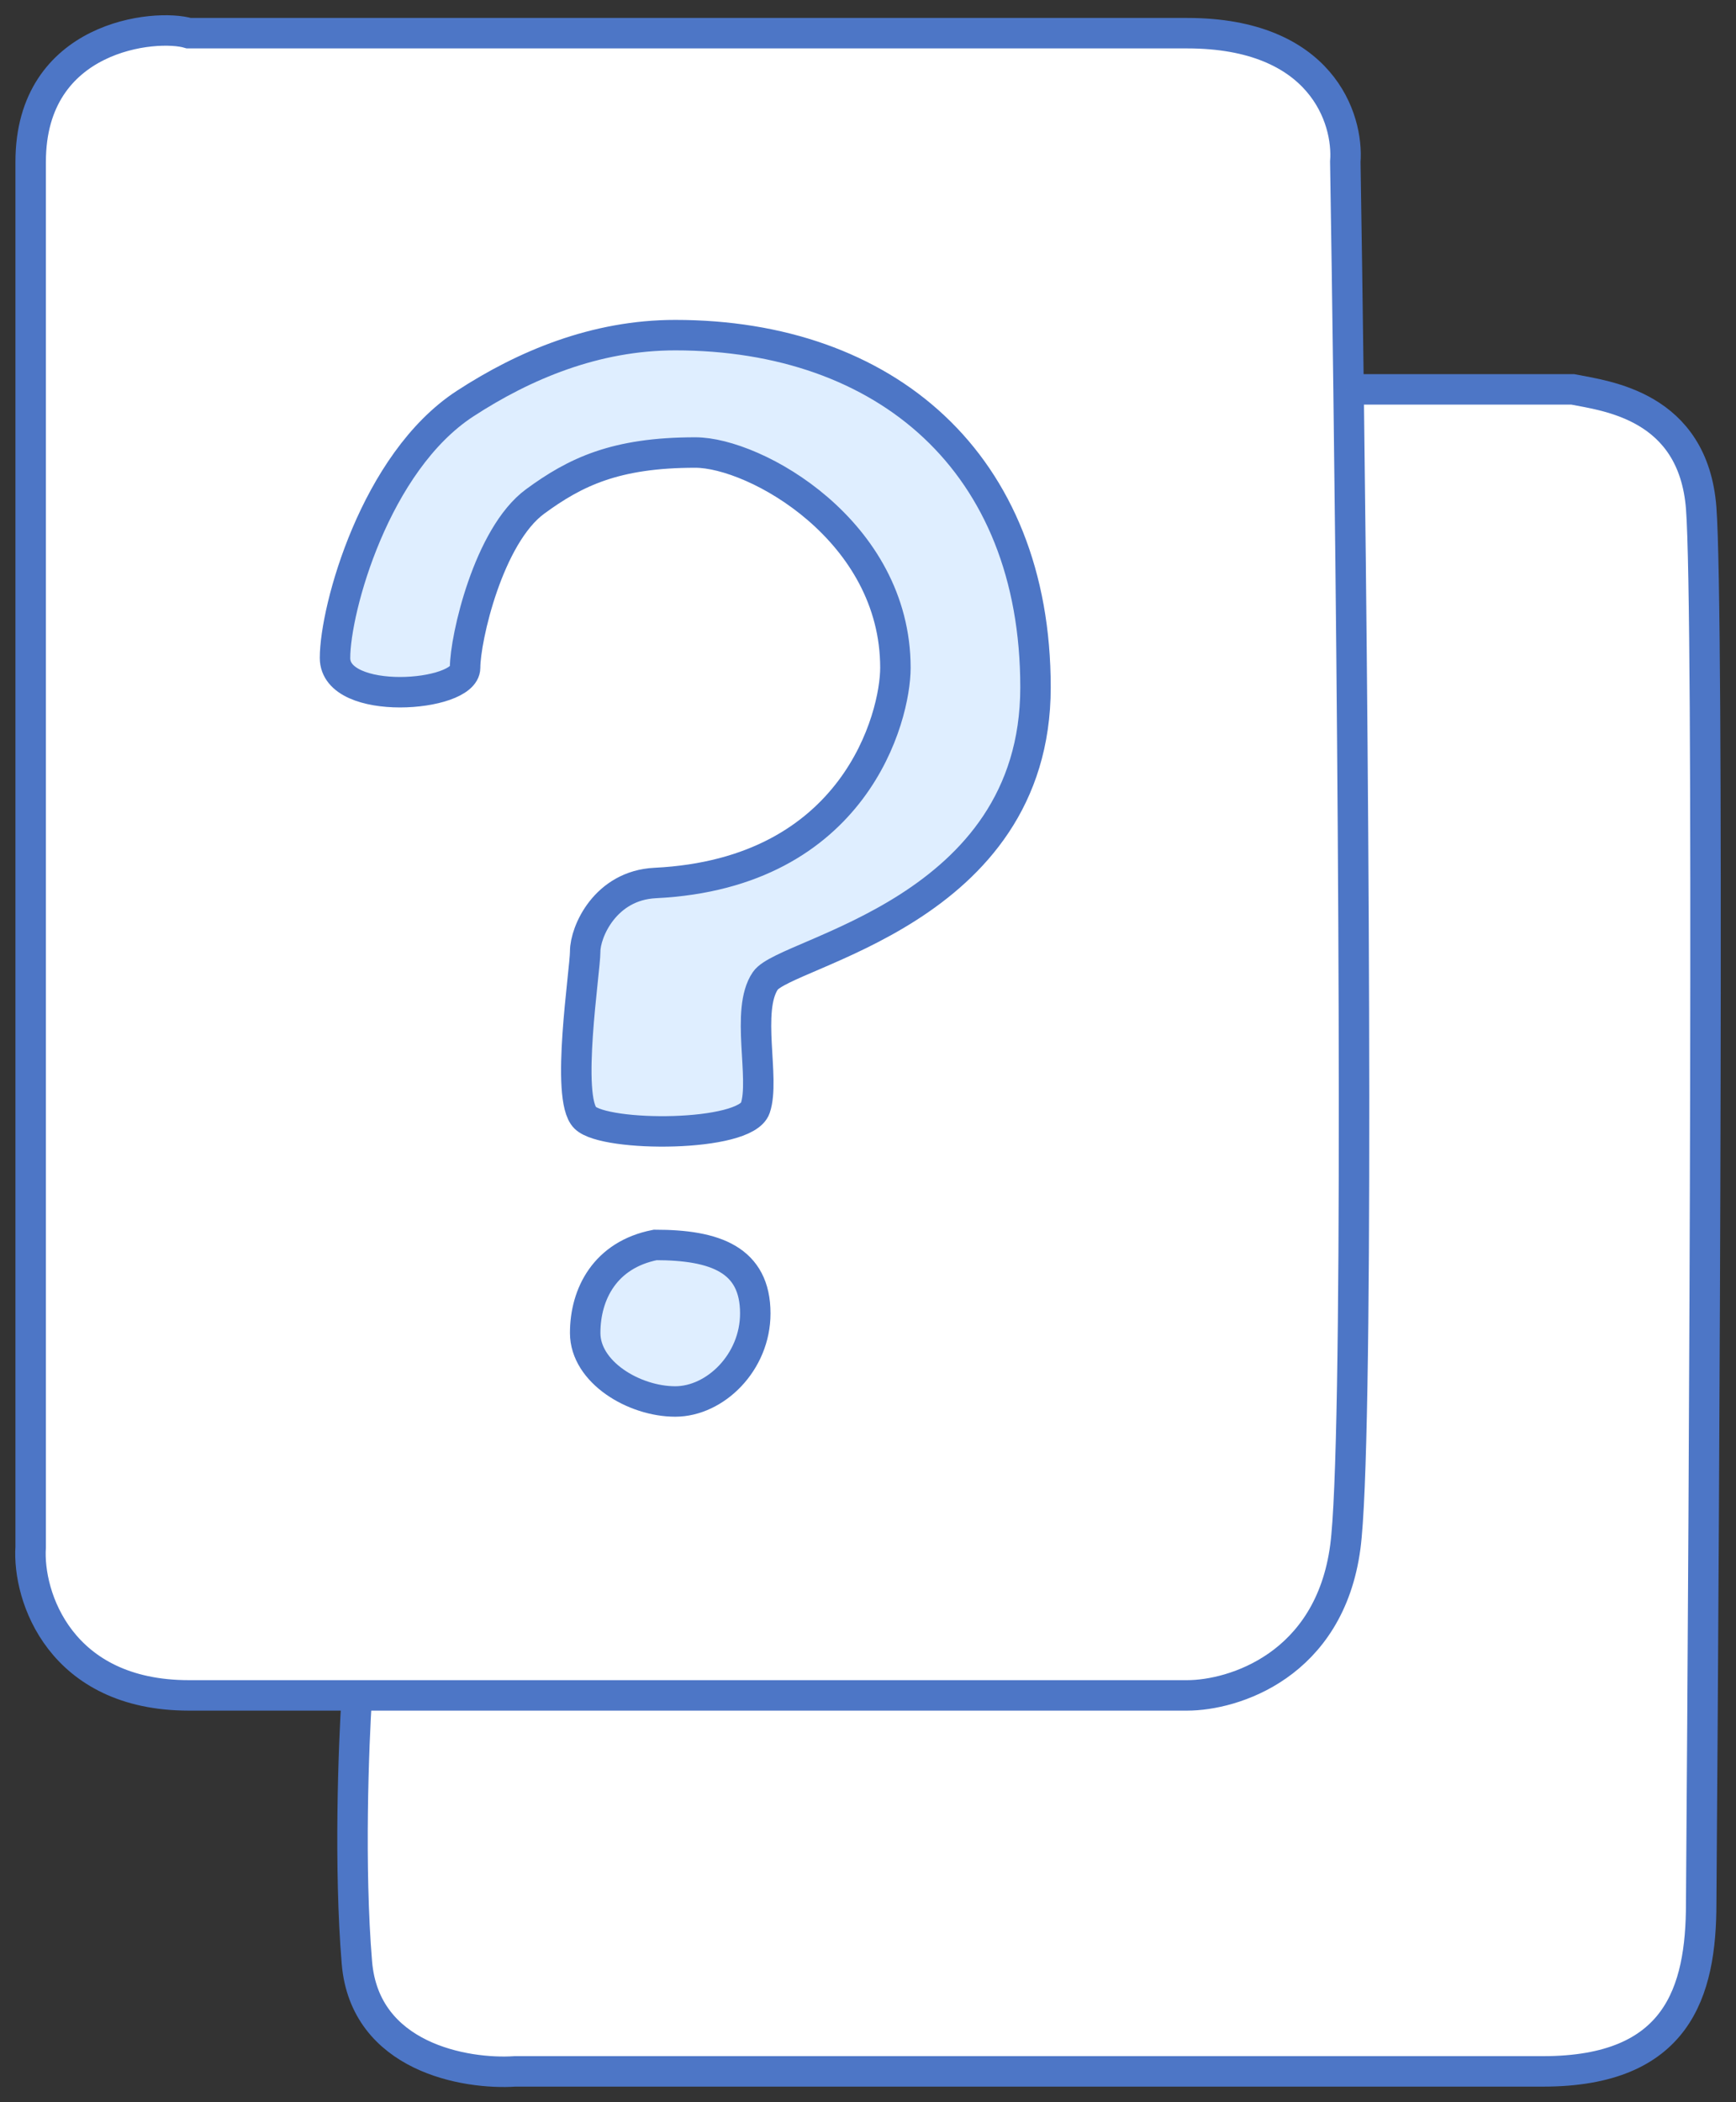 <?xml version="1.0" encoding="UTF-8"?> <svg xmlns="http://www.w3.org/2000/svg" width="57" height="69" viewBox="0 0 57 69" fill="none"><rect x="0" y="0" width="57" height="69" fill="#333333" stroke="none"/> <path d="M38.98 1.089C43.394 1.089 44.281 3.903 44.172 5.311C44.207 7.48 44.244 10.023 44.279 12.78H51.638C52.719 12.996 55.597 13.299 55.857 16.677C56.116 20.054 55.965 48.286 55.857 62.467C55.857 65.39 55.078 67.988 50.664 67.988H16.911C15.288 68.096 11.977 67.533 11.718 64.415C11.458 61.298 11.61 57.271 11.718 55.647H6.2C1.981 55.647 0.899 52.4 1.007 50.776V5.311C1.007 1.154 5.118 0.764 6.2 1.089H38.98Z" fill="white"></path> <path d="M44.279 12.78C44.465 27.213 44.608 47.504 44.172 50.776C43.653 54.673 40.494 55.647 38.98 55.647H11.718M44.279 12.78C44.244 10.023 44.207 7.48 44.172 5.311C44.281 3.903 43.394 1.089 38.98 1.089C34.566 1.089 15.937 1.089 6.2 1.089C5.118 0.764 1.007 1.154 1.007 5.311C1.007 9.467 1.007 37.353 1.007 50.776C0.899 52.4 1.981 55.647 6.2 55.647H11.718M44.279 12.78H51.638C52.719 12.996 55.597 13.299 55.857 16.677C56.116 20.054 55.965 48.286 55.857 62.467C55.857 65.39 55.078 67.988 50.664 67.988C46.25 67.988 26.323 67.988 16.911 67.988C15.288 68.096 11.977 67.533 11.718 64.415C11.458 61.298 11.61 57.271 11.718 55.647" stroke="#4D76C6"></path> <path d="M19.214 43.752C19.214 42.468 19.871 41.184 21.514 40.862C23.485 40.862 24.799 41.343 24.799 43.11C24.799 44.716 23.485 46 22.171 46C20.816 46 19.214 45.037 19.214 43.752Z" fill="#DFEEFF"></path> <path d="M19.214 31.229C19.214 30.587 19.871 29.062 21.514 28.982C28.085 28.661 29.4 23.523 29.4 21.917C29.4 17.422 24.8 14.853 22.829 14.853C20.2 14.853 18.886 15.495 17.571 16.459C16.039 17.582 15.271 20.954 15.271 21.917C15.271 22.881 11 23.202 11 21.596C11 19.991 12.314 15.174 15.271 13.248C17.205 11.988 19.543 11 22.171 11C29.071 11 34 15.174 34 22.56C34 29.945 25.786 31.229 25.129 32.193C24.471 33.156 25.129 35.404 24.8 36.367C24.471 37.33 19.871 37.33 19.214 36.688C18.557 36.046 19.214 31.872 19.214 31.229Z" fill="#DFEEFF"></path> <path d="M19.214 43.752C19.214 42.468 19.871 41.184 21.514 40.862C23.485 40.862 24.799 41.343 24.799 43.11C24.799 44.716 23.485 46 22.171 46C20.816 46 19.214 45.037 19.214 43.752Z" stroke="#4D76C6"></path> <path d="M19.214 31.229C19.214 30.587 19.871 29.062 21.514 28.982C28.085 28.661 29.4 23.523 29.4 21.917C29.4 17.422 24.8 14.853 22.829 14.853C20.2 14.853 18.886 15.495 17.571 16.459C16.039 17.582 15.271 20.954 15.271 21.917C15.271 22.881 11 23.202 11 21.596C11 19.991 12.314 15.174 15.271 13.248C17.205 11.988 19.543 11 22.171 11C29.071 11 34 15.174 34 22.56C34 29.945 25.786 31.229 25.129 32.193C24.471 33.156 25.129 35.404 24.8 36.367C24.471 37.33 19.871 37.33 19.214 36.688C18.557 36.046 19.214 31.872 19.214 31.229Z" stroke="#4D76C6"></path> </svg> 